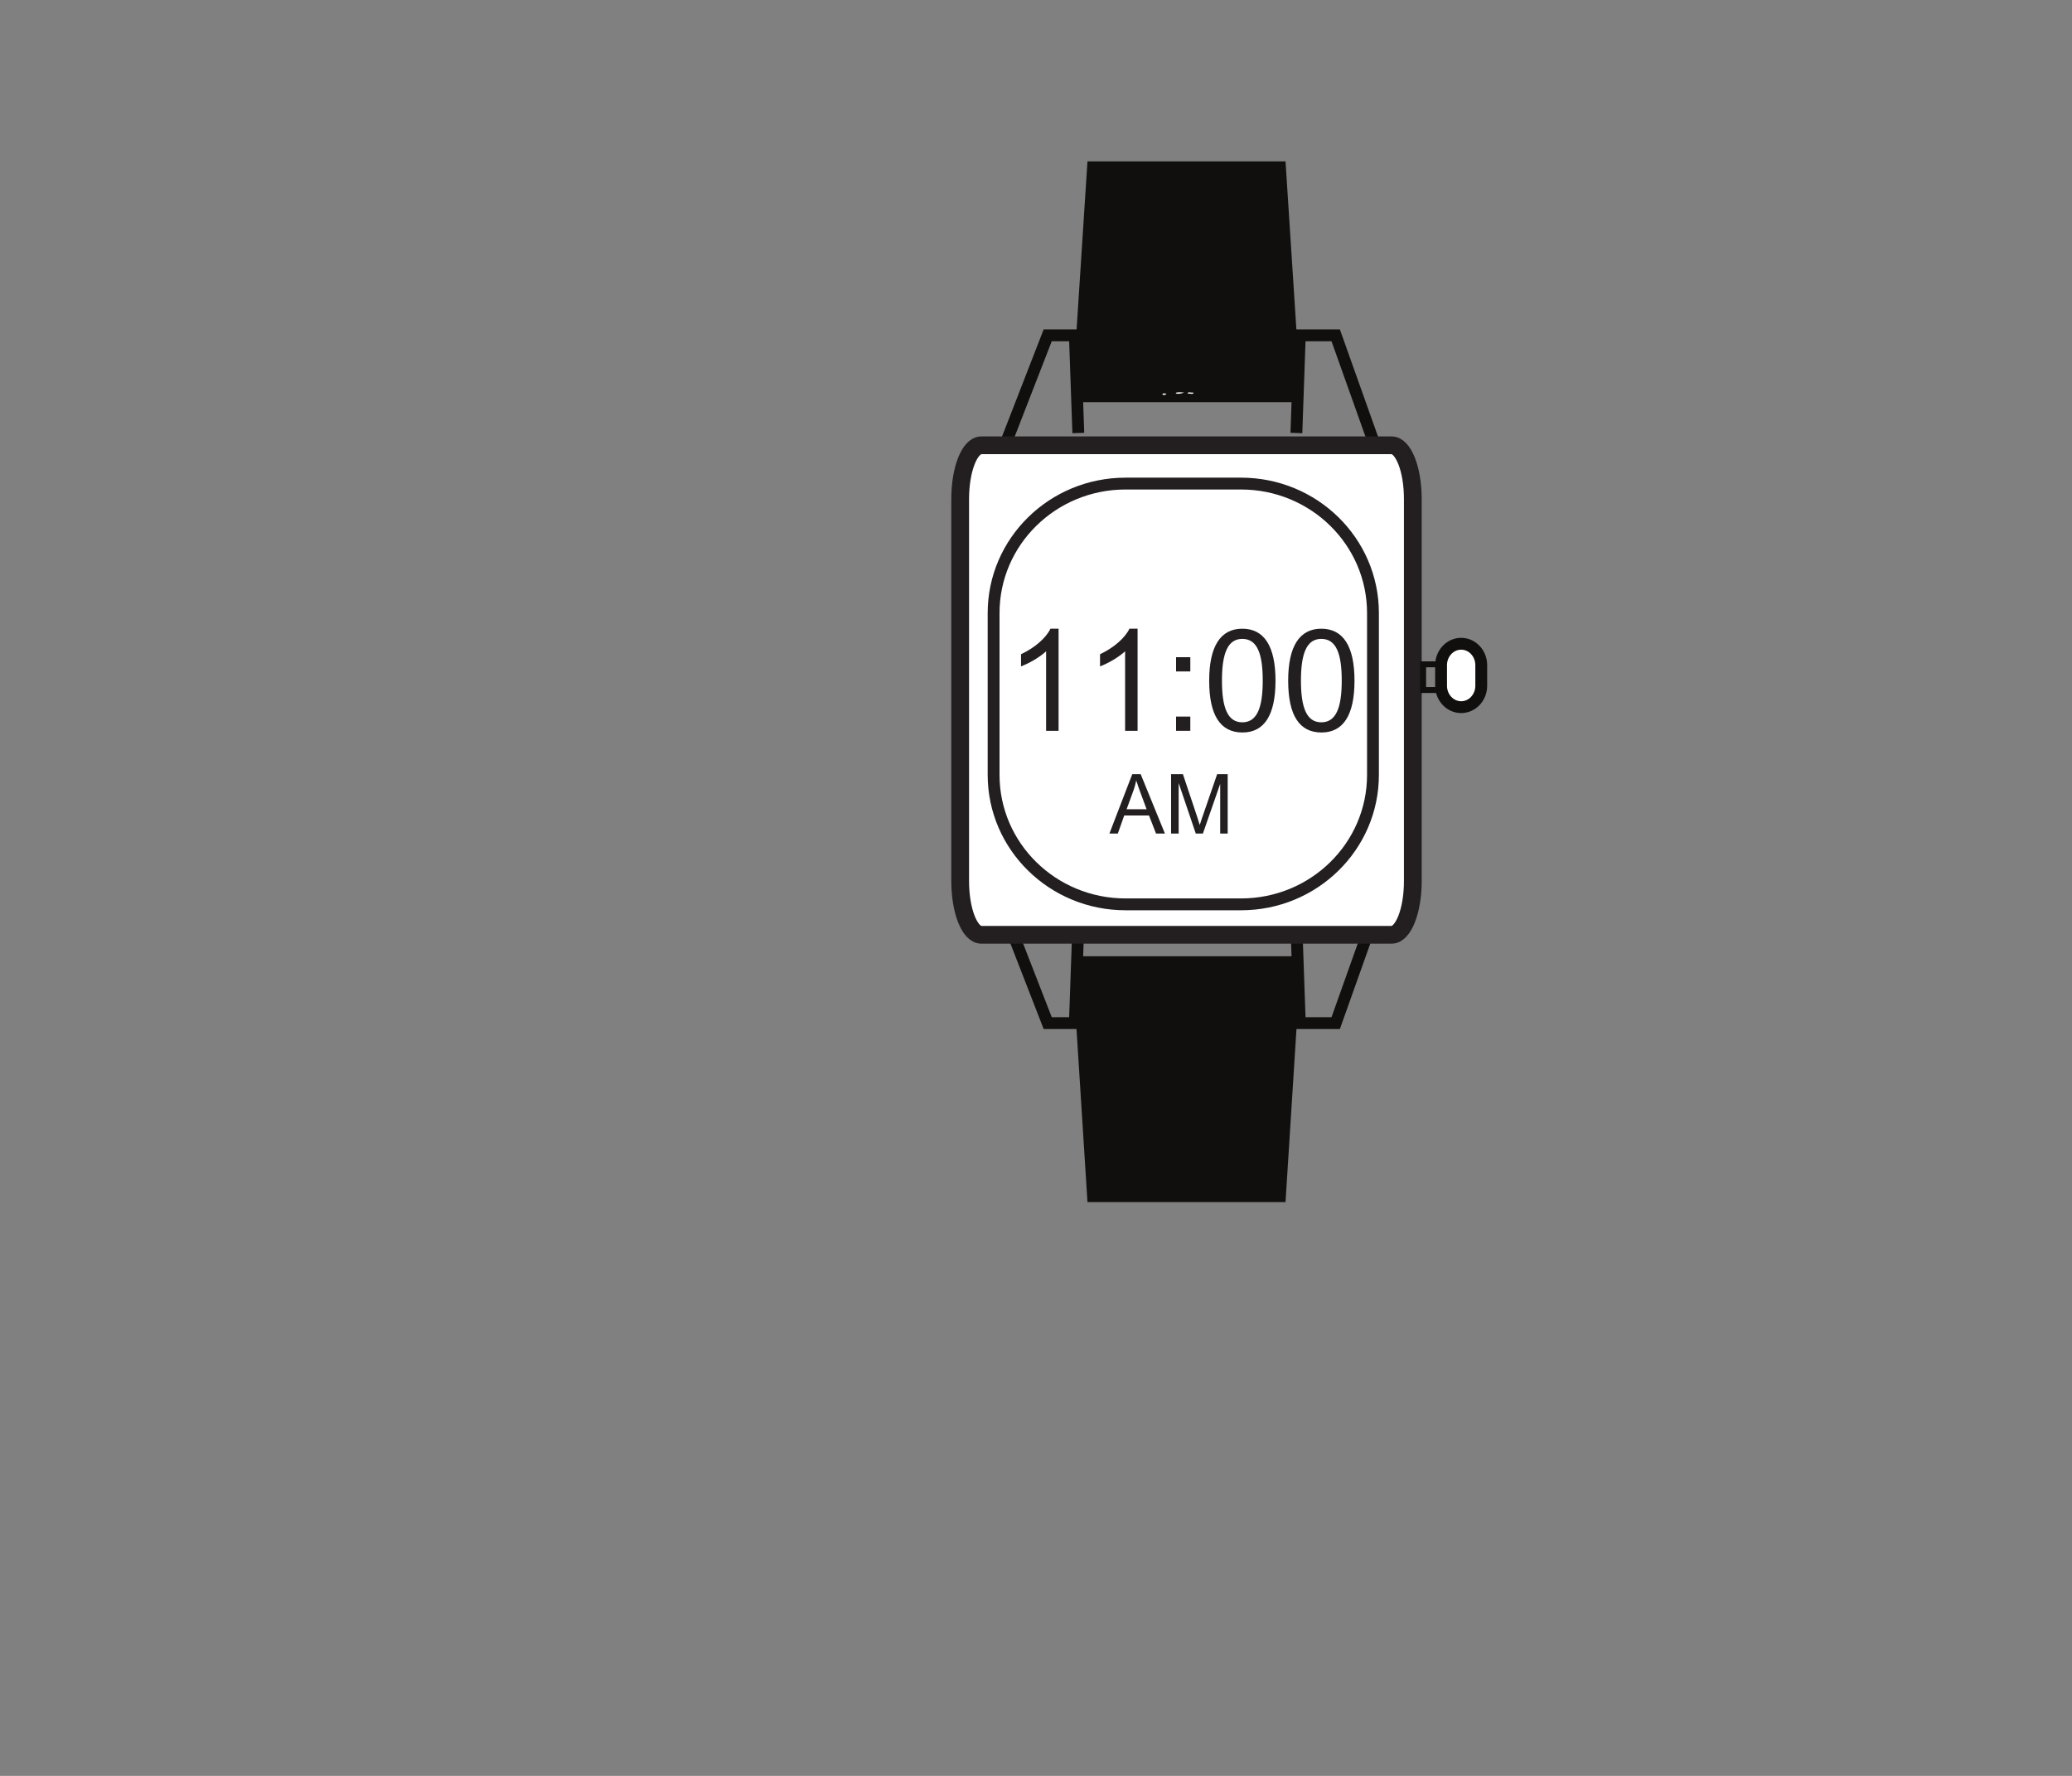 <?xml version="1.0" encoding="UTF-8"?>
<svg xmlns="http://www.w3.org/2000/svg" xmlns:xlink="http://www.w3.org/1999/xlink" width="350pt" height="300pt" viewBox="0 0 350 300" version="1.1">
<rect x="0" y="0" width="350" height="300" fill="#808080" stroke="none"/>
<defs>
<g>
<symbol overflow="visible" id="glyph0-0">
<path style="stroke:none;" d="M 0.172 0 L 6.812 0 L 6.812 -9.312 L 0.172 -9.312 Z M 1.234 -8.656 L 5.75 -8.656 L 3.5 -5.25 Z M 0.844 -8.047 L 3.094 -4.656 C 3.094 -4.656 0.844 -1.266 0.844 -1.281 Z M 6.156 -8.047 L 6.156 -1.266 L 3.891 -4.656 Z M 5.75 -0.672 L 1.234 -0.672 L 3.5 -4.062 Z M 5.75 -0.672 "/>
</symbol>
<symbol overflow="visible" id="glyph0-1">
<path style="stroke:none;" d="M 1.406 0 L 2.484 -3.047 L 6.672 -3.047 L 7.859 0 L 9.359 0 L 5.266 -10.031 L 3.844 -10.031 L -0.016 0 Z M 3.969 -7.062 C 4.188 -7.625 4.391 -8.344 4.516 -8.969 C 4.781 -8.109 5.031 -7.469 5.188 -7.016 L 6.266 -4.109 L 2.891 -4.109 Z M 3.969 -7.062 "/>
</symbol>
<symbol overflow="visible" id="glyph0-2">
<path style="stroke:none;" d="M 2.344 0 L 2.344 -8.531 L 5.234 0 L 6.438 0 L 9.359 -8.391 L 9.359 0 L 10.625 0 L 10.625 -10.031 L 8.844 -10.031 L 6.438 -3.047 C 6.281 -2.625 6.109 -2.094 5.906 -1.438 C 5.75 -1.938 5.594 -2.438 5.438 -2.922 L 3.062 -10.031 L 1.062 -10.031 L 1.062 0 Z M 2.344 0 "/>
</symbol>
<symbol overflow="visible" id="glyph1-0">
<path style="stroke:none;" d="M 0.281 0 L 11.688 0 L 11.688 -15.953 L 0.281 -15.953 Z M 2.109 -14.828 L 9.859 -14.828 L 6 -9 Z M 1.438 -13.797 L 5.297 -7.984 C 5.297 -7.984 1.438 -2.156 1.438 -2.188 Z M 10.562 -13.797 L 10.562 -2.156 L 6.672 -7.984 Z M 9.859 -1.156 L 2.109 -1.156 L 6 -6.953 Z M 9.859 -1.156 "/>
</symbol>
<symbol overflow="visible" id="glyph1-1">
<path style="stroke:none;" d="M 9 -17.25 L 7.625 -17.25 C 6.891 -15.719 5.016 -14.047 2.656 -12.938 L 2.656 -10.891 C 4.031 -11.406 5.828 -12.438 6.891 -13.438 L 6.891 0 L 9 0 Z M 9 -17.25 "/>
</symbol>
<symbol overflow="visible" id="glyph1-2">
<path style="stroke:none;" d="M 4.562 0 L 4.562 -2.406 L 2.156 -2.406 L 2.156 0 Z M 4.562 -10.031 L 4.562 -12.438 L 2.156 -12.438 L 2.156 -10.031 Z M 4.562 -10.031 "/>
</symbol>
<symbol overflow="visible" id="glyph1-3">
<path style="stroke:none;" d="M 1.078 -8.469 C 1.078 -2.609 2.969 0.281 6.703 0.281 C 10.375 0.281 12.281 -2.641 12.281 -8.469 C 12.281 -14.328 10.344 -17.25 6.672 -17.25 C 3 -17.25 1.078 -14.297 1.078 -8.469 Z M 3.234 -8.469 C 3.234 -13.125 4.219 -15.531 6.672 -15.531 C 9.172 -15.531 10.125 -13.078 10.125 -8.469 C 10.125 -3.859 9.141 -1.438 6.672 -1.438 C 4.203 -1.438 3.234 -3.891 3.234 -8.469 Z M 3.234 -8.469 "/>
</symbol>
</g>
<clipPath id="clip1">
  <path d="M 232 97 L 251.711 97 L 251.711 131 L 232 131 Z M 232 97 "/>
</clipPath>
</defs>
<g id="surface1">
<path style="fill:none;stroke-width:2;stroke-linecap:butt;stroke-linejoin:miter;stroke:rgb(6.476%,5.928%,5.235%);stroke-opacity:1;stroke-miterlimit:4;" d="M -0.002 -0.001 L 12.443 -32.021 L 17.033 -32.021 L 17.615 -15.525 M 72.838 0.975 L 61.092 -32.021 L 55.029 -32.021 L 54.451 -15.525 " transform="matrix(1,0,0,-1,164.533,140.811)"/>
<path style="fill:none;stroke-width:2;stroke-linecap:butt;stroke-linejoin:miter;stroke:rgb(6.476%,5.928%,5.235%);stroke-opacity:1;stroke-miterlimit:4;" d="M -0.002 -0.002 L 12.443 32.022 L 17.033 32.022 L 17.615 15.522 M 72.838 -0.974 L 61.092 32.022 L 55.029 32.022 L 54.451 15.522 " transform="matrix(1,0,0,-1,164.533,88.67)"/>
<path style="fill-rule:nonzero;fill:rgb(100%,100%,100%);fill-opacity:1;stroke-width:3;stroke-linecap:butt;stroke-linejoin:miter;stroke:rgb(13.73%,12.16%,12.549%);stroke-opacity:1;stroke-miterlimit:4;" d="M -0.001 0 C -0.001 -5.004 -1.602 -9.062 -3.579 -9.062 L -72.887 -9.062 C -74.864 -9.062 -76.461 -5.004 -76.461 0 L -76.461 64.567 C -76.461 69.57 -74.864 73.629 -72.887 73.629 L -3.579 73.629 C -1.602 73.629 -0.001 69.57 -0.001 64.567 Z M -0.001 0 " transform="matrix(1,0,0,-1,238.653,148.852)"/>
<path style="fill:none;stroke-width:1;stroke-linecap:butt;stroke-linejoin:miter;stroke:rgb(6.476%,5.928%,5.235%);stroke-opacity:1;stroke-miterlimit:4;" d="M 240.395 183.434 L 246.629 183.434 L 246.629 187.777 L 240.395 187.777 Z M 240.395 183.434 " transform="matrix(1,0,0,-1,0,300)"/>
<path style=" stroke:none;fill-rule:nonzero;fill:rgb(6.476%,5.928%,5.235%);fill-opacity:1;" d="M 183.695 27.262 L 217.148 27.262 L 219.777 67.938 L 181.062 67.938 Z M 183.695 27.262 "/>
<path style=" stroke:none;fill-rule:nonzero;fill:rgb(6.476%,5.928%,5.235%);fill-opacity:1;" d="M 181.062 161.543 L 183.695 203.062 L 217.148 203.062 L 219.777 161.543 Z M 181.062 161.543 "/>
<path style=" stroke:none;fill-rule:nonzero;fill:rgb(100%,100%,100%);fill-opacity:1;" d="M 250.211 115.844 C 250.211 117.84 248.691 119.461 246.82 119.461 C 244.945 119.461 243.426 117.84 243.426 115.844 L 243.426 112.367 C 243.426 110.371 244.945 108.75 246.82 108.75 C 248.691 108.75 250.211 110.371 250.211 112.367 Z M 250.211 115.844 "/>
<g clip-path="url(#clip1)" clip-rule="nonzero">
<path style="fill:none;stroke-width:2;stroke-linecap:butt;stroke-linejoin:miter;stroke:rgb(6.476%,5.928%,5.235%);stroke-opacity:1;stroke-miterlimit:4;" d="M 0.001 -0.001 C 0.001 -1.997 -1.519 -3.618 -3.39 -3.618 C -5.265 -3.618 -6.785 -1.997 -6.785 -0.001 L -6.785 3.476 C -6.785 5.472 -5.265 7.093 -3.39 7.093 C -1.519 7.093 0.001 5.472 0.001 3.476 Z M 0.001 -0.001 " transform="matrix(1,0,0,-1,250.21,115.843)"/>
</g>
<path style=" stroke:none;fill-rule:nonzero;fill:rgb(100%,100%,100%);fill-opacity:1;" d="M 200.016 66.305 C 198.594 66.895 197.734 66.082 200.016 66.305 "/>
<path style=" stroke:none;fill-rule:nonzero;fill:rgb(100%,100%,100%);fill-opacity:1;" d="M 200.613 66.504 C 200.578 66.074 201.32 66.414 201.605 66.305 C 201.641 66.734 200.902 66.395 200.613 66.504 "/>
<path style=" stroke:none;fill-rule:nonzero;fill:rgb(100%,100%,100%);fill-opacity:1;" d="M 197.035 66.504 C 196.598 67.109 195.758 66.273 197.035 66.504 "/>
<path style="fill-rule:nonzero;fill:rgb(100%,100%,100%);fill-opacity:1;stroke-width:2;stroke-linecap:butt;stroke-linejoin:miter;stroke:rgb(13.73%,12.16%,12.549%);stroke-opacity:1;stroke-miterlimit:4;" d="M 0.001 0.001 C 0.001 -12.077 -9.979 -21.87 -22.288 -21.87 L -41.791 -21.87 C -54.1 -21.87 -64.081 -12.077 -64.081 0.001 L -64.081 27.34 C -64.081 39.419 -54.1 49.212 -41.791 49.212 L -22.288 49.212 C -9.979 49.212 0.001 39.419 0.001 27.34 Z M 0.001 0.001 " transform="matrix(1,0,0,-1,231.92,130.903)"/>
<g style="fill:rgb(13.73%,12.16%,12.549%);fill-opacity:1;">
  <use xlink:href="#glyph0-1" x="187.417" y="140.811"/>
  <use xlink:href="#glyph0-2" x="196.755" y="140.811"/>
</g>
<g style="fill:rgb(13.73%,12.16%,12.549%);fill-opacity:1;">
  <use xlink:href="#glyph1-1" x="169.816" y="123.458"/>
  <use xlink:href="#glyph1-1" x="183.16" y="123.458"/>
  <use xlink:href="#glyph1-2" x="196.504" y="123.458"/>
  <use xlink:href="#glyph1-3" x="203.176" y="123.458"/>
  <use xlink:href="#glyph1-3" x="216.52" y="123.458"/>
</g>
</g>
</svg>

